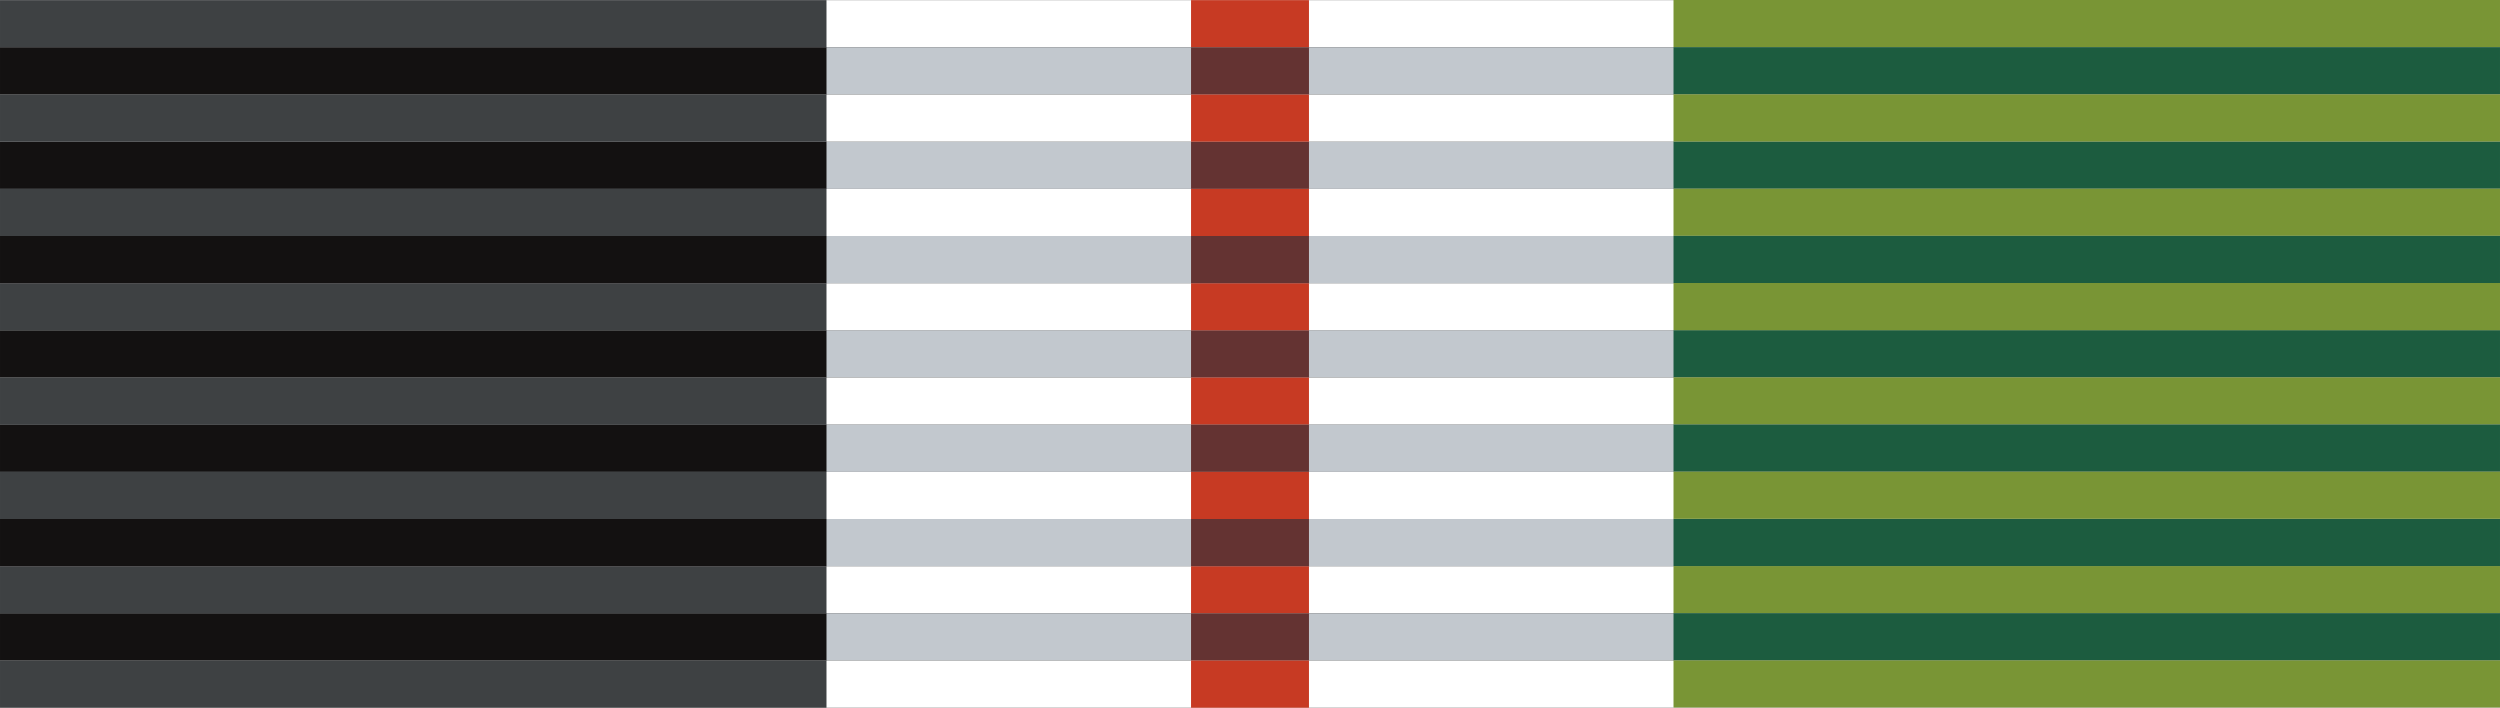 <svg xmlns="http://www.w3.org/2000/svg" xml:space="preserve" width="106mm" height="113.412" style="shape-rendering:geometricPrecision;text-rendering:geometricPrecision;image-rendering:optimizeQuality;fill-rule:evenodd;clip-rule:evenodd" viewBox="0 0 106 30.007"><rect x="0" y="0" width="106" height="30.007" fill="#333333" stroke="none"/><defs><clipPath id="id0"><path d="M0 .007h106v30H0v-30z"/></clipPath><clipPath id="id1"><path d="M0 .007h35.043v30H0v-30z"/></clipPath><clipPath id="id2"><path d="M106 0H70.957v30H106V0z"/></clipPath><clipPath id="id3"><path d="M50.5.007h5v30h-5v-30z"/></clipPath><style>.fil2{fill:none}.fil0{fill:#fff}.fil4{fill:#131111}.fil6{fill:#1c5c3f}.fil3{fill:#3e4143}.fil8{fill:#643332}.fil5{fill:#799535}.fil1{fill:#c2c8ce}.fil7{fill:#c73a23}</style></defs><g id="Слой_x0020_1"><g style="clip-path:url(#id0)"><path class="fil0" d="M0 .007h106v2H0z"/><path class="fil1" d="M0 2.007h106v2H0zM0 6.007h106v2H0z"/><path class="fil0" d="M0 4.007h106v2H0z"/><path class="fil1" d="M0 14.007h106v2H0z"/><path class="fil0" d="M0 12.007h106v2H0zM0 8.007h106v2H0z"/><path class="fil1" d="M0 10.007h106v2H0z"/><path class="fil0" d="M0 24.007h106v2H0z"/><path class="fil1" d="M0 26.007h106v2H0z"/><path class="fil0" d="M0 16.007h106v2H0z"/><path class="fil1" d="M0 18.007h106v2H0zM0 22.007h106v2H0z"/><path class="fil0" d="M0 20.007h106v2H0zM0 28.007h106v2H0z"/></g><path class="fil2" d="M0 .007h106v30H0z"/><g style="clip-path:url(#id1)"><path class="fil3" d="M-35.479.007h106v2h-106z"/><path class="fil4" d="M-35.479 2.007h106v2h-106zM-35.479 6.007h106v2h-106z"/><path class="fil3" d="M-35.479 4.007h106v2h-106z"/><path class="fil4" d="M-35.479 14.007h106v2h-106z"/><path class="fil3" d="M-35.479 12.007h106v2h-106zM-35.479 8.007h106v2h-106z"/><path class="fil4" d="M-35.479 10.007h106v2h-106z"/><path class="fil3" d="M-35.479 24.007h106v2h-106z"/><path class="fil4" d="M-35.479 26.007h106v2h-106z"/><path class="fil3" d="M-35.479 16.007h106v2h-106z"/><path class="fil4" d="M-35.479 18.007h106v2h-106zM-35.479 22.007h106v2h-106z"/><path class="fil3" d="M-35.479 20.007h106v2h-106zM-35.479 28.007h106v2h-106z"/></g><path class="fil2" d="M0 .007h35.043v30H0z"/><g style="clip-path:url(#id2)"><path class="fil5" d="M35.479 0h106v2h-106z"/><path class="fil6" d="M35.479 2h106v2h-106zM35.479 6h106v2h-106z"/><path class="fil5" d="M35.479 4h106v2h-106z"/><path class="fil6" d="M35.479 14h106v2h-106z"/><path class="fil5" d="M35.479 12h106v2h-106zM35.479 8h106v2h-106z"/><path class="fil6" d="M35.479 10h106v2h-106z"/><path class="fil5" d="M35.479 24h106v2h-106z"/><path class="fil6" d="M35.479 26h106v2h-106z"/><path class="fil5" d="M35.479 16h106v2h-106z"/><path class="fil6" d="M35.479 18h106v2h-106zM35.479 22h106v2h-106z"/><path class="fil5" d="M35.479 20h106v2h-106zM35.479 28h106v2h-106z"/></g><path class="fil2" d="M106 0H70.957v30H106z"/><g style="clip-path:url(#id3)"><path class="fil7" d="M0 .007h106v2H0z"/><path class="fil8" d="M0 2.007h106v2H0zM0 6.007h106v2H0z"/><path class="fil7" d="M0 4.007h106v2H0z"/><path class="fil8" d="M0 14.007h106v2H0z"/><path class="fil7" d="M0 12.007h106v2H0zM0 8.007h106v2H0z"/><path class="fil8" d="M0 10.007h106v2H0z"/><path class="fil7" d="M0 24.007h106v2H0z"/><path class="fil8" d="M0 26.007h106v2H0z"/><path class="fil7" d="M0 16.007h106v2H0z"/><path class="fil8" d="M0 18.007h106v2H0zM0 22.007h106v2H0z"/><path class="fil7" d="M0 20.007h106v2H0zM0 28.007h106v2H0z"/></g><path class="fil2" d="M50.5.007h5v30h-5z"/></g></svg>